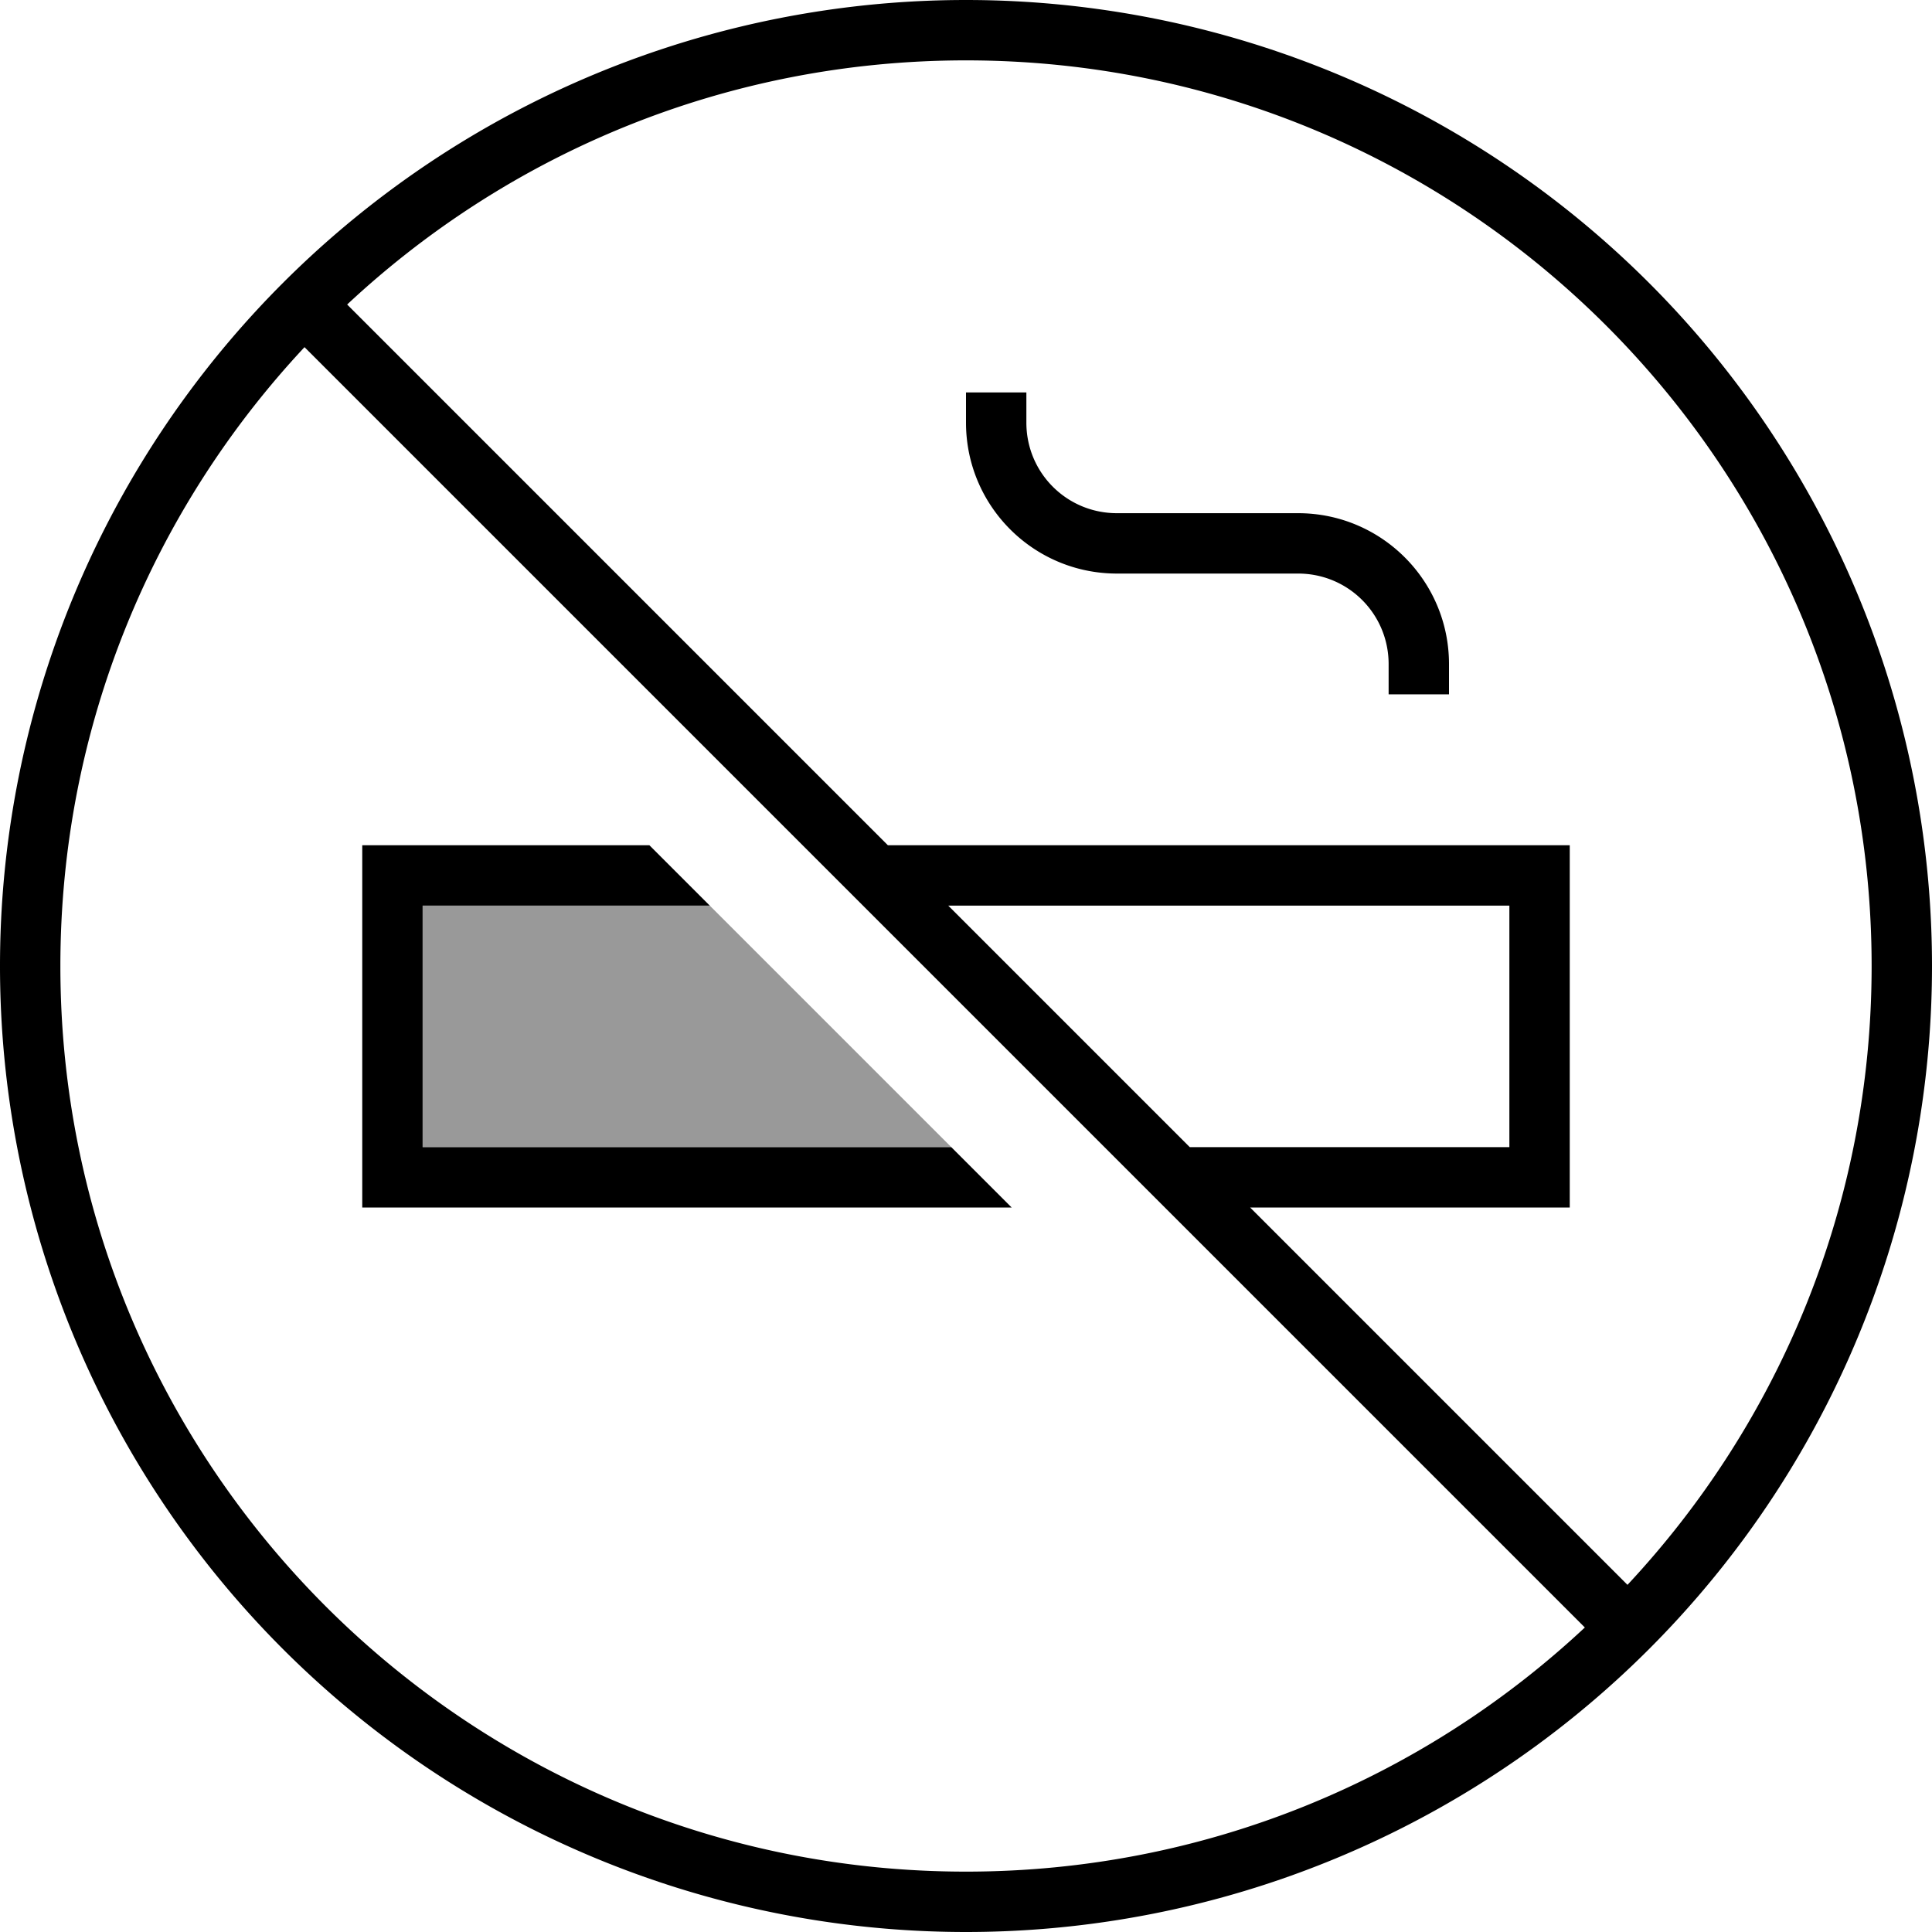 <svg xmlns="http://www.w3.org/2000/svg" viewBox="0 0 512 512"><!--! Font Awesome Pro 6.7.2 by @fontawesome - https://fontawesome.com License - https://fontawesome.com/license (Commercial License) Copyright 2024 Fonticons, Inc. --><defs><style>.fa-secondary{opacity:.4}</style></defs><path class="fa-secondary" d="M112 240l76.1 0c21.3 21.3 42.7 42.7 64 64L112 304l0-64z"/><path class="fa-primary" d="M80.7 92L420 431.3C377.1 471.4 319.4 496 256 496C123.5 496 16 388.5 16 256c0-63.4 24.6-121.1 64.7-164zM235.3 224L92 80.7C134.9 40.6 192.6 16 256 16c132.5 0 240 107.5 240 240c0 63.4-24.6 121.1-64.7 164l-100-100 76.7 0 8 0 0-8 0-80 0-8-8 0-172.7 0zm16 16L400 240l0 64-84.7 0-64-64zM256 512A256 256 0 1 0 256 0a256 256 0 1 0 0 512zm16-408l-16 0 0 8c0 22.1 17.9 40 40 40l48 0c13.3 0 24 10.7 24 24l0 8 16 0 0-8c0-22.1-17.9-40-40-40l-48 0c-13.3 0-24-10.7-24-24l0-8zM252.1 304L112 304l0-64 76.1 0-16-16L104 224l-8 0 0 8 0 80 0 8 8 0 164.1 0-16-16z"/></svg>